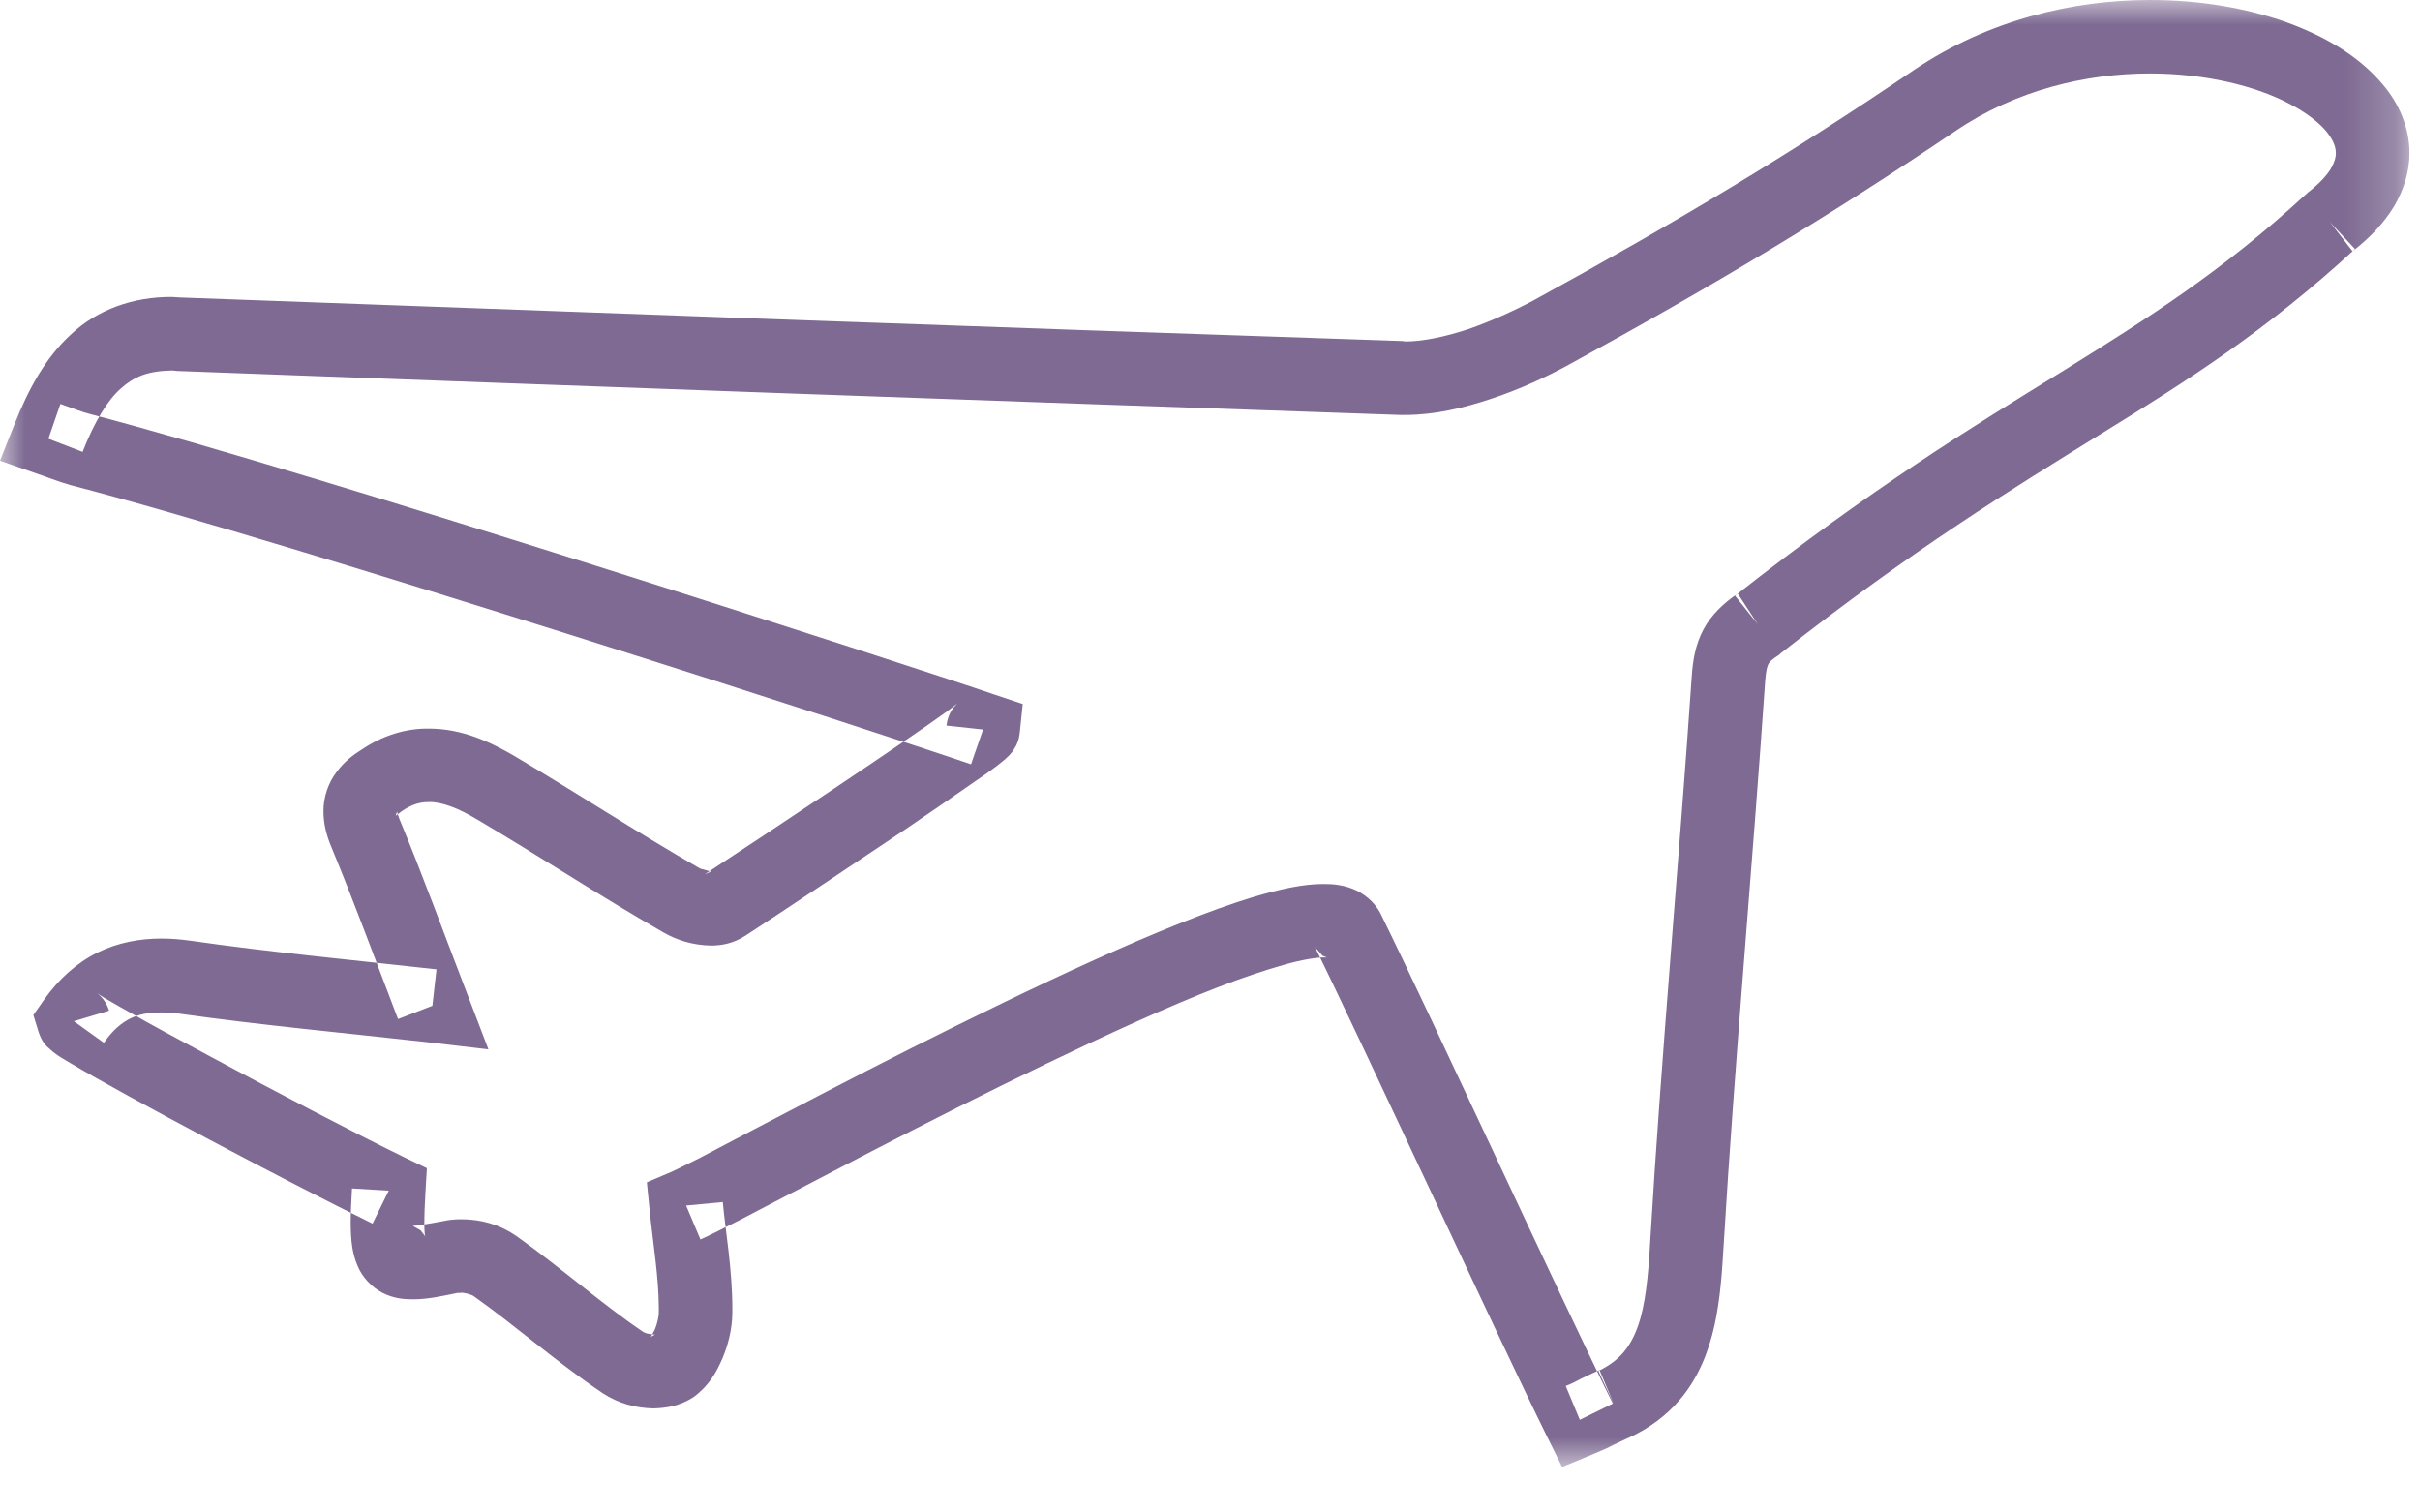 <?xml version="1.0" encoding="UTF-8"?>
<svg width="48px" height="30px" viewBox="0 0 48 30" version="1.1" xmlns="http://www.w3.org/2000/svg" xmlns:xlink="http://www.w3.org/1999/xlink">
    <!-- Generator: Sketch 60.1 (88133) - https://sketch.com -->
    <title>Group 3</title>
    <desc>Created with Sketch.</desc>
    <defs>
        <polygon id="path-1" points="8.72727273e-05 8.72727273e-05 47.791 8.72727273e-05 47.791 29.097 8.72727273e-05 29.097"></polygon>
    </defs>
    <g id="Page-1" stroke="none" stroke-width="1" fill="none" fill-rule="evenodd">
        <g id="Group-3">
            <mask id="mask-2" fill="white">
                <use xlink:href="#path-1"></use>
            </mask>
            <g id="Clip-2"></g>
            <path d="M32.01,27.848 L31.726,27.176 C31.56,27.247 31.442,27.308 31.349,27.352 C31.257,27.403 31.188,27.438 31.056,27.491 L31.335,28.162 L31.99,27.84 C30.951,25.736 28.357,20.098 27.39,18.135 C27.268,17.882 27.032,17.708 26.829,17.63 C26.624,17.55 26.436,17.534 26.253,17.534 C25.83,17.534 25.392,17.638 24.875,17.787 C23.095,18.328 20.442,19.602 18.08,20.788 C16.903,21.382 15.806,21.957 14.953,22.403 C14.526,22.63 14.159,22.821 13.876,22.97 C13.596,23.109 13.385,23.214 13.325,23.241 L12.83,23.451 L12.883,23.982 C12.951,24.655 13.067,25.335 13.067,25.955 L13.066,26.05 C13.067,26.104 13.036,26.261 12.987,26.374 L12.917,26.505 L12.902,26.522 L13.025,26.644 L12.93,26.505 L12.902,26.522 L13.025,26.644 L12.93,26.505 L13.045,26.67 L12.996,26.47 L12.93,26.505 L13.045,26.67 L12.996,26.47 L12.963,26.47 L12.84,26.452 L12.771,26.427 L12.77,26.427 C11.951,25.876 11.146,25.161 10.241,24.515 L10.239,24.515 C9.898,24.279 9.529,24.184 9.145,24.184 C9.033,24.184 8.918,24.192 8.801,24.219 L8.799,24.219 C8.481,24.279 8.254,24.315 8.185,24.315 L8.167,24.315 L8.159,24.418 L8.186,24.315 L8.167,24.315 L8.159,24.418 L8.186,24.315 L8.091,24.68 L8.341,24.402 L8.186,24.315 L8.091,24.68 L8.341,24.402 L8.092,24.68 L8.423,24.507 L8.341,24.402 L8.092,24.68 L8.423,24.507 L8.288,24.576 L8.435,24.542 L8.423,24.507 L8.288,24.576 L8.435,24.542 C8.432,24.532 8.414,24.427 8.416,24.254 C8.416,24.105 8.424,23.904 8.438,23.66 L8.467,23.171 L8.031,22.961 C7.029,22.473 5.479,21.661 4.183,20.962 C3.536,20.614 2.95,20.3 2.529,20.055 C2.32,19.941 2.15,19.837 2.041,19.776 L1.938,19.707 L1.936,19.707 L1.65,20.09 L1.977,19.742 L1.936,19.707 L1.65,20.09 L1.977,19.742 L1.52,20.222 L2.041,19.811 L1.977,19.742 L1.52,20.222 L2.041,19.811 L1.48,20.256 L2.163,20.047 C2.116,19.899 2.068,19.855 2.041,19.811 L1.48,20.256 L2.163,20.047 L1.465,20.256 L2.061,20.684 C2.243,20.422 2.411,20.291 2.582,20.203 C2.755,20.117 2.947,20.082 3.2,20.082 C3.314,20.082 3.439,20.09 3.574,20.108 L3.571,20.108 C5.185,20.335 6.788,20.483 8.494,20.674 L9.688,20.814 L9.257,19.688 C8.781,18.449 8.374,17.332 7.917,16.232 L7.899,16.19 L7.917,16.232 L7.88,16.12 L7.876,16.102 L7.876,16.093 L7.726,16.093 L7.846,16.19 L7.876,16.093 L7.726,16.093 L7.846,16.19 L7.849,16.181 L7.976,16.085 L7.975,16.085 C8.189,15.944 8.34,15.909 8.507,15.909 C8.752,15.902 9.083,16.023 9.472,16.259 L9.473,16.259 C10.686,16.975 11.895,17.769 13.155,18.493 C13.433,18.651 13.733,18.746 14.101,18.755 C14.3,18.755 14.535,18.72 14.781,18.562 C15.583,18.04 16.86,17.184 17.943,16.46 C18.484,16.093 18.976,15.753 19.338,15.5 C19.52,15.378 19.668,15.273 19.78,15.186 L19.931,15.064 L20.015,14.985 L20.09,14.898 L20.153,14.793 C20.177,14.741 20.21,14.671 20.225,14.548 L20.286,13.964 L19.738,13.781 C18.167,13.239 6.178,9.356 1.785,8.212 L1.787,8.212 C1.64,8.177 1.444,8.099 1.198,8.012 L0.96,8.702 L1.638,8.963 C1.879,8.352 2.137,7.934 2.397,7.706 C2.661,7.471 2.919,7.358 3.417,7.348 L3.518,7.358 C11.883,7.671 19.398,7.941 27.761,8.23 L27.879,8.23 C28.458,8.23 29.037,8.091 29.589,7.906 C30.141,7.723 30.665,7.48 31.114,7.235 C33.988,5.664 36.29,4.285 38.795,2.592 C39.98,1.79 41.366,1.457 42.644,1.457 C43.733,1.457 44.739,1.702 45.412,2.06 C45.75,2.235 46.001,2.434 46.146,2.61 C46.291,2.793 46.331,2.924 46.331,3.038 C46.331,3.116 46.312,3.203 46.234,3.343 C46.155,3.474 46.009,3.64 45.77,3.823 L45.746,3.848 L45.722,3.867 C44.06,5.394 42.618,6.302 40.878,7.384 C39.139,8.457 37.118,9.687 34.415,11.817 L34.866,12.384 L34.468,11.774 C34.194,11.957 33.943,12.192 33.786,12.488 C33.628,12.786 33.577,13.1 33.556,13.406 C33.303,17.105 32.954,20.893 32.731,24.629 L32.731,24.637 C32.693,25.31 32.636,25.894 32.485,26.313 C32.41,26.522 32.317,26.688 32.198,26.828 C32.078,26.968 31.93,27.081 31.704,27.194 L32.01,27.848 L31.726,27.176 L32.01,27.848 L32.317,28.512 C32.715,28.329 33.049,28.076 33.305,27.779 C33.691,27.333 33.892,26.802 34.007,26.287 C34.121,25.762 34.156,25.24 34.187,24.715 C34.409,21.016 34.757,17.227 35.012,13.502 C35.026,13.292 35.057,13.205 35.076,13.17 C35.096,13.135 35.118,13.1 35.264,13.004 L35.291,12.987 L35.317,12.96 C37.96,10.883 39.901,9.705 41.645,8.623 C43.387,7.55 44.948,6.563 46.711,4.939 L46.217,4.408 L46.663,4.984 C47.012,4.713 47.289,4.416 47.485,4.094 C47.682,3.762 47.792,3.395 47.791,3.038 C47.792,2.522 47.578,2.05 47.27,1.685 C46.805,1.125 46.132,0.725 45.34,0.437 C44.546,0.157 43.623,-0 42.644,-0 C41.12,-0 39.446,0.393 37.977,1.379 C35.513,3.055 33.262,4.398 30.412,5.961 C30.033,6.162 29.577,6.371 29.125,6.528 C28.674,6.677 28.224,6.773 27.879,6.773 L27.81,6.764 C19.45,6.485 11.936,6.206 3.573,5.9 L3.417,5.89 C2.639,5.883 1.931,6.144 1.417,6.624 C0.899,7.096 0.566,7.715 0.281,8.43 L8.72727273e-05,9.138 L0.721,9.391 C0.909,9.451 1.134,9.548 1.416,9.627 L1.418,9.627 C5.7,10.735 17.754,14.636 19.26,15.16 L19.499,14.47 L18.773,14.392 L19.491,14.47 L18.843,14.147 C18.82,14.2 18.788,14.269 18.773,14.392 L19.491,14.47 L18.843,14.147 L19.465,14.452 L18.938,14.008 C18.919,14.025 18.89,14.06 18.843,14.147 L19.465,14.452 L18.938,14.008 L19.304,14.321 L18.985,13.955 L18.938,14.008 L19.304,14.321 L18.985,13.955 C18.985,13.955 18.898,14.025 18.782,14.112 C17.94,14.722 15.295,16.478 13.979,17.342 L14.159,17.62 L14.082,17.298 L13.979,17.342 L14.159,17.62 L14.082,17.298 L14.118,17.446 L14.102,17.288 L14.082,17.298 L14.118,17.446 L14.102,17.288 L14.101,17.288 L13.885,17.227 C12.669,16.529 11.464,15.744 10.216,15.003 L10.217,15.003 C9.734,14.722 9.176,14.452 8.507,14.452 C8.063,14.444 7.592,14.584 7.17,14.871 L7.169,14.871 C7.002,14.976 6.827,15.106 6.673,15.317 C6.518,15.517 6.411,15.814 6.416,16.093 C6.416,16.346 6.478,16.573 6.569,16.792 C7.01,17.856 7.414,18.956 7.895,20.213 L8.576,19.95 L8.658,19.227 C6.935,19.034 5.344,18.885 3.776,18.659 C3.584,18.632 3.392,18.616 3.2,18.616 C2.778,18.616 2.341,18.694 1.933,18.894 C1.526,19.096 1.163,19.419 0.869,19.837 L0.662,20.133 L0.767,20.475 C0.834,20.667 0.892,20.709 0.926,20.753 L1.056,20.867 C1.163,20.955 1.265,21.006 1.424,21.103 C2.493,21.74 5.663,23.424 7.389,24.27 L7.711,23.616 L6.982,23.573 C6.967,23.826 6.957,24.052 6.956,24.254 C6.957,24.427 6.963,24.576 6.988,24.741 C7.008,24.864 7.039,24.987 7.097,25.118 C7.18,25.318 7.362,25.528 7.583,25.641 C7.802,25.755 8.008,25.772 8.185,25.772 C8.484,25.772 8.754,25.711 9.094,25.641 L9.092,25.649 L9.145,25.641 C9.232,25.641 9.371,25.685 9.399,25.711 L9.398,25.711 C10.216,26.287 11.028,27.011 11.951,27.631 L11.95,27.631 C12.271,27.84 12.603,27.928 12.963,27.936 C13.207,27.928 13.478,27.893 13.758,27.71 C14.076,27.473 14.212,27.212 14.334,26.933 C14.446,26.662 14.518,26.374 14.525,26.069 L14.526,25.955 C14.524,25.161 14.392,24.437 14.336,23.843 L13.609,23.912 L13.893,24.585 C14.066,24.507 14.311,24.384 14.672,24.2 C15.919,23.555 18.382,22.237 20.781,21.086 C21.98,20.51 23.161,19.968 24.15,19.584 C24.644,19.392 25.091,19.244 25.458,19.139 C25.823,19.034 26.117,18.991 26.253,18.991 L26.315,18.991 L26.318,18.991 L26.377,18.738 L26.232,18.956 L26.318,18.991 L26.377,18.738 L26.232,18.956 L26.481,18.581 L26.08,18.781 L26.232,18.956 L26.481,18.581 L26.08,18.781 C27.03,20.702 29.626,26.347 30.681,28.485 L30.984,29.097 L31.616,28.835 C31.784,28.766 31.904,28.712 31.998,28.661 C32.093,28.617 32.163,28.582 32.294,28.521 L32.304,28.521 L32.317,28.512 L32.01,27.848 Z" id="Fill-1" fill="#7E6A92" mask="url(#mask-2)"></path>
        </g>
    </g>
</svg>